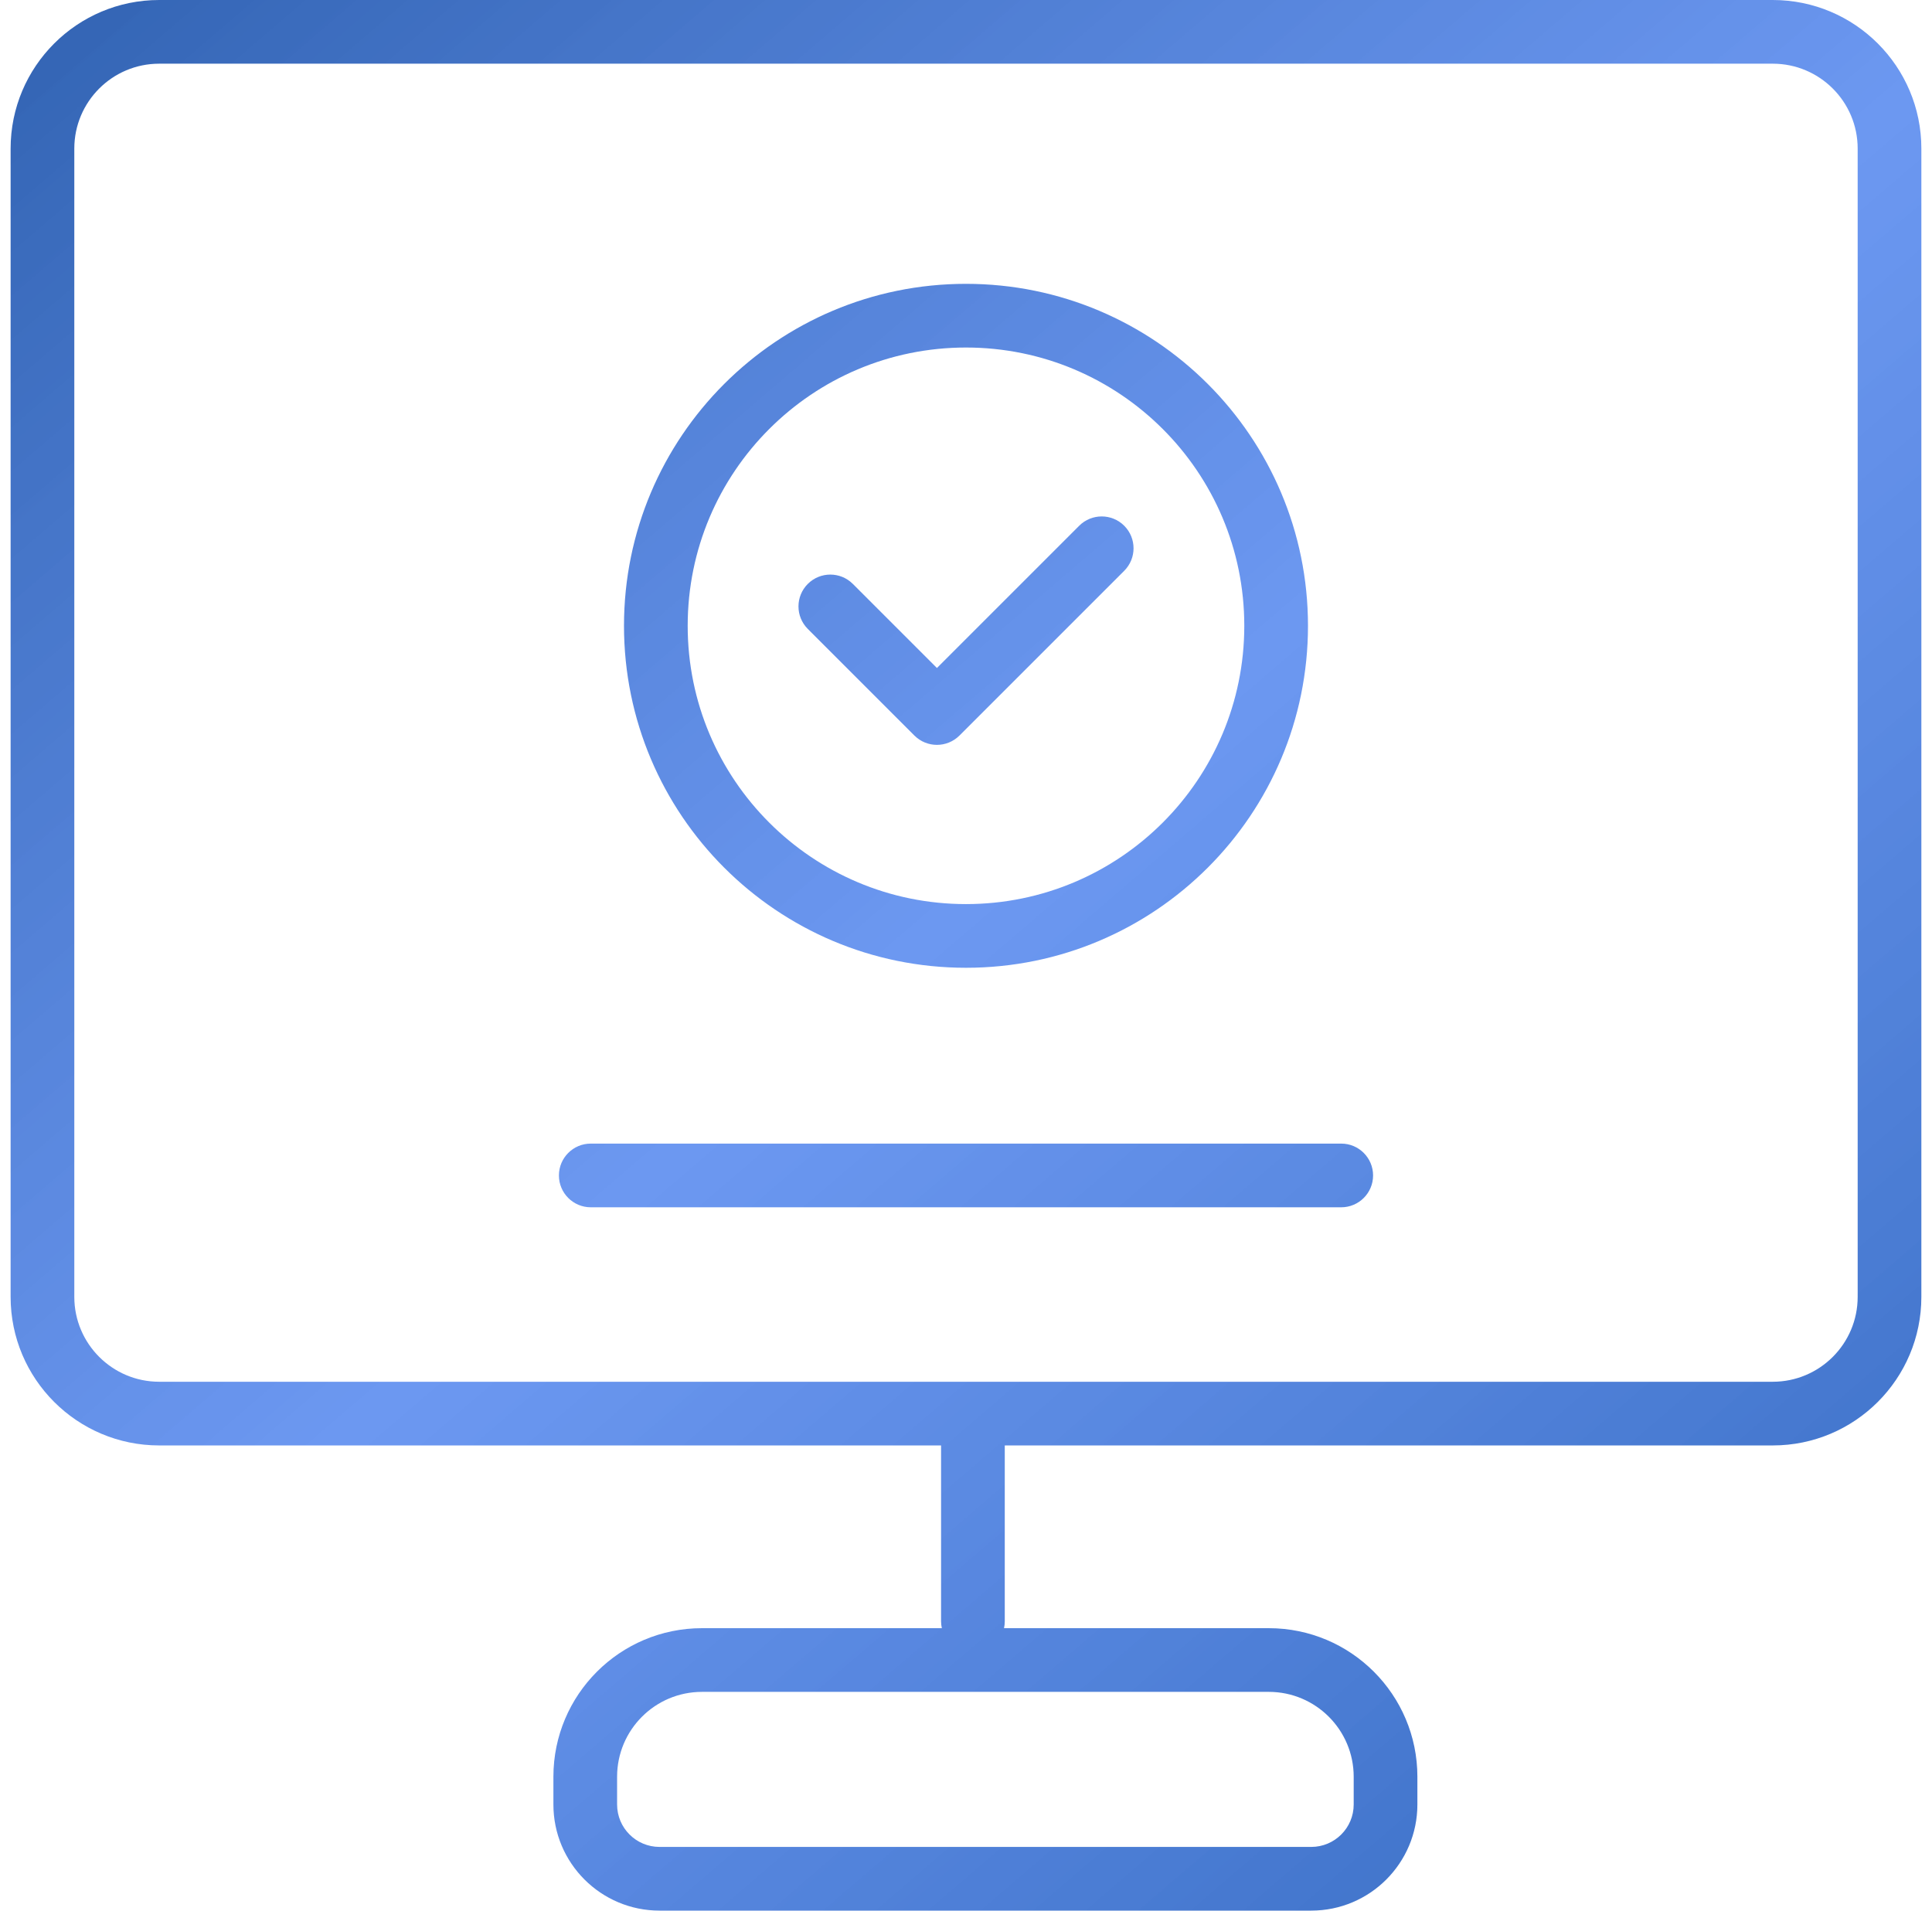 <svg width="91" height="90" viewBox="0 0 91 90" fill="none" xmlns="http://www.w3.org/2000/svg">
    <path fill-rule="evenodd" clip-rule="evenodd" d="M83.499 0H7.5C3.634 0 0.5 3.134 0.5 7V61.087C0.5 64.953 3.634 68.087 7.5 68.087H44.326V76.369C44.326 76.481 44.338 76.59 44.362 76.695H33.066C29.2 76.695 26.066 79.829 26.066 83.695V84.999C26.066 87.761 28.304 89.999 31.066 89.999H61.761C64.522 89.999 66.761 87.761 66.761 84.999V83.695C66.761 79.829 63.627 76.695 59.761 76.695H47.291C47.314 76.59 47.326 76.481 47.326 76.369V68.087H83.499C87.365 68.087 90.499 64.953 90.499 61.087V7C90.499 3.134 87.365 0 83.499 0ZM3.5 7C3.5 4.791 5.291 3 7.5 3H83.499C85.708 3 87.499 4.791 87.499 7V61.087C87.499 63.296 85.708 65.087 83.499 65.087H7.5C5.291 65.087 3.5 63.296 3.5 61.087V7ZM29.066 83.695C29.066 81.486 30.856 79.695 33.066 79.695H59.761C61.97 79.695 63.761 81.486 63.761 83.695V84.999C63.761 86.104 62.865 86.999 61.761 86.999H31.066C29.961 86.999 29.066 86.104 29.066 84.999V83.695ZM27.826 53.869C26.998 53.869 26.326 54.541 26.326 55.369C26.326 56.198 26.998 56.869 27.826 56.869H63.174C64.002 56.869 64.674 56.198 64.674 55.369C64.674 54.541 64.002 53.869 63.174 53.869H27.826ZM45.499 16.37C38.26 16.37 32.391 22.239 32.391 29.478C32.391 36.718 38.26 42.587 45.499 42.587C52.739 42.587 58.608 36.718 58.608 29.478C58.608 22.239 52.739 16.37 45.499 16.37ZM29.391 29.478C29.391 20.582 36.603 13.37 45.499 13.37C54.396 13.37 61.608 20.582 61.608 29.478C61.608 38.375 54.396 45.587 45.499 45.587C36.603 45.587 29.391 38.375 29.391 29.478ZM52.953 26.887C53.538 26.301 53.538 25.351 52.953 24.766C52.367 24.18 51.417 24.18 50.831 24.766L44.131 31.466L40.17 27.505C39.584 26.919 38.635 26.919 38.049 27.505C37.463 28.09 37.463 29.04 38.049 29.626L43.07 34.648C43.656 35.233 44.606 35.233 45.192 34.648L52.953 26.887Z" fill="url(#paint0_linear_2259_14058)"/>
    <defs>
        <linearGradient id="paint0_linear_2259_14058" x1="-12.167" y1="-32.637" x2="110.858" y2="110.826" gradientUnits="userSpaceOnUse">
            <stop offset="0.036" stop-color="#154991"/>
            <stop offset="0.501" stop-color="#437BED" stop-opacity="0.78"/>
            <stop offset="0.979" stop-color="#1A54A5"/>
        </linearGradient>
    </defs>
</svg>

